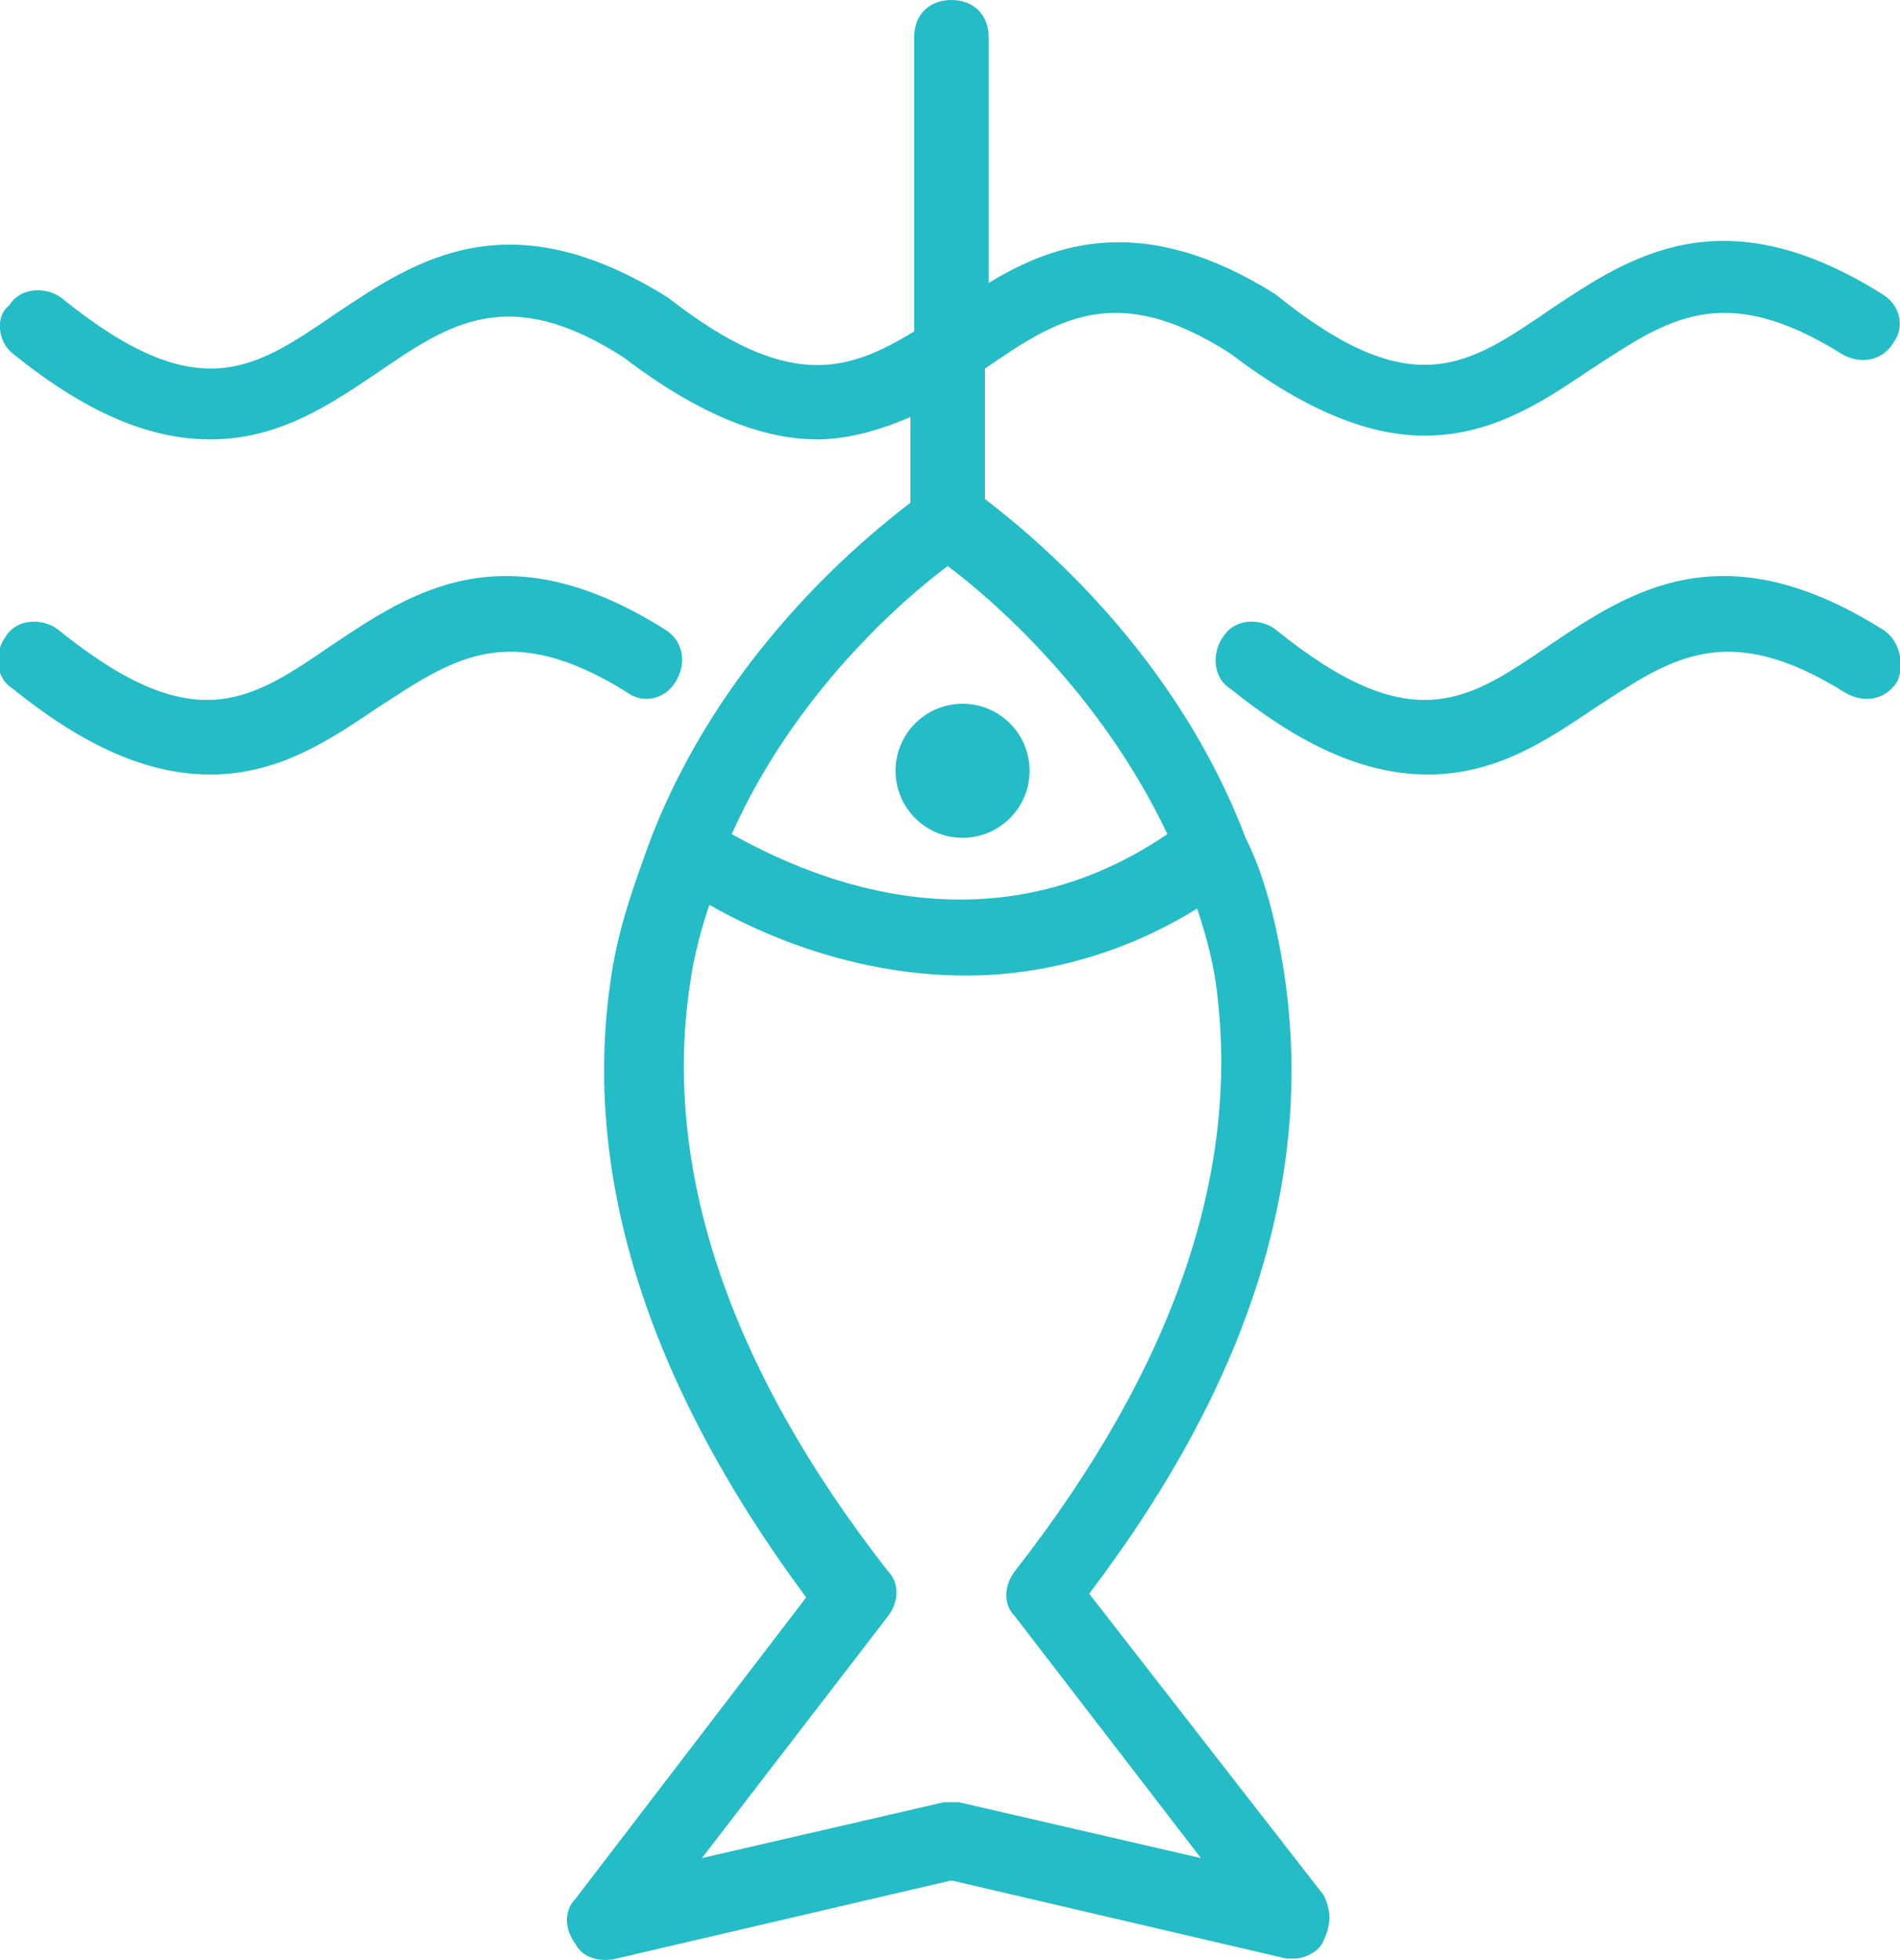 <?xml version="1.0" encoding="utf-8"?>
<!-- Generator: Adobe Illustrator 24.2.3, SVG Export Plug-In . SVG Version: 6.00 Build 0)  -->
<svg version="1.1" id="Capa_1" xmlns="http://www.w3.org/2000/svg" xmlns:xlink="http://www.w3.org/1999/xlink" x="0px" y="0px"
	 viewBox="0 0 408.2 421.1" style="enable-background:new 0 0 408.2 421.1;" xml:space="preserve">
<style type="text/css">
	.st0{fill:#24BCC6;}
</style>
<g>
	<g>
		<path class="st0" d="M404.4,63.2c-34.4-21.6-54.4-8-71.2,3.2c-17.6,12-29.6,20.8-59.2-3.2c-28-17.6-47.2-11.2-61.6-2.4V8
			c0-4.8-3.2-8-8-8s-8,3.2-8,8v63.2C182,80,169.2,84,143.6,64c-34.4-21.6-54.4-8-71.2,3.2C54.8,79.2,42.8,88,13.2,64
			C10,61.6,4.4,61.6,2,65.6c-3.2,2.4-2.4,8,0.8,10.4c16.8,13.6,30.4,18.4,42.4,18.4c15.2,0,26.4-8,36-14.4
			c15.2-10.4,28-19.2,52.8-3.2c16.8,12.8,30.4,17.6,41.6,17.6c7.2,0,14.4-2.4,20-4.8V108c-10.4,8-40.8,32.8-56,72.8
			c-3.2,8.8-6.4,17.6-8,27.2c-7.2,43.2,7.2,88.8,41.6,135.2L123.6,408c-2.4,2.4-2.4,6.4,0,9.6c1.6,3.2,5.6,4,8.8,3.2l72-16.8
			l72,16.8c0.8,0,1.6,0,1.6,0c2.4,0,5.6-1.6,6.4-4c1.6-3.2,1.6-6.4,0-9.6L234,342.4c35.2-46.4,48.8-91.2,41.6-135.2
			c-1.6-9.6-4-19.2-8-27.2c-15.2-40-45.6-64.8-56-72.8v-28c15.2-10.4,28-19.2,52.8-3.2c16.8,12.8,30.4,17.6,41.6,17.6
			c15.2,0,26.4-8,36-14.4c16-10.4,28-19.2,53.6-3.2c4,2.4,8.8,1.6,11.2-2.4C409.2,70.4,408.4,65.6,404.4,63.2z M261.2,211.2
			c5.6,40-8.8,82.4-43.2,126.4c-2.4,3.2-2.4,7.2,0,9.6l40,52l-52-12c-0.8,0-1.6,0-1.6,0h-1.6l-52,12l40-52c2.4-3.2,2.4-7.2,0-9.6
			c-34.4-44-48.8-87.2-42.4-127.2c0.8-5.6,2.4-11.2,4-16c11.2,6.4,31.2,15.2,55.2,15.2c15.2,0,32.8-4,49.6-14.4
			C258.8,200,260.4,205.6,261.2,211.2z M250.8,179.2c-40,27.2-79.2,8-93.6,0c13.6-30.4,36.8-50.4,46.4-57.6
			C213.2,128.8,236.4,148.8,250.8,179.2z"/>
	</g>
</g>
<g>
	<g>
		<path class="st0" d="M404.4,135.2c-34.4-21.6-54.4-8-71.2,3.2c-17.6,12-29.6,20.8-59.2-3.2c-3.2-2.4-8.8-2.4-11.2,1.6
			c-2.4,3.2-2.4,8.8,1.6,11.2c16.8,13.6,30.4,18.4,42.4,18.4c15.2,0,26.4-8,36-14.4c16-10.4,28-19.2,53.6-3.2
			c4,2.4,8.8,1.6,11.2-2.4C409.2,143.2,408.4,137.6,404.4,135.2z"/>
	</g>
</g>
<g>
	<g>
		<path class="st0" d="M142.8,135.2c-34.4-21.6-54.4-8-71.2,3.2c-17.6,12-29.6,20.8-59.2-3.2c-3.2-2.4-8.8-2.4-11.2,1.6
			c-2.4,3.2-2.4,8.8,1.6,11.2c16.8,13.6,30.4,18.4,42.4,18.4c15.2,0,26.4-8,36-14.4c16-10.4,28-19.2,53.6-3.2
			c3.2,2.4,8,1.6,10.4-2.4C147.6,142.4,146.8,137.6,142.8,135.2z"/>
	</g>
</g>
<g>
	<g>
		<circle class="st0" cx="206.8" cy="165.6" r="14.4"/>
	</g>
</g>
</svg>
